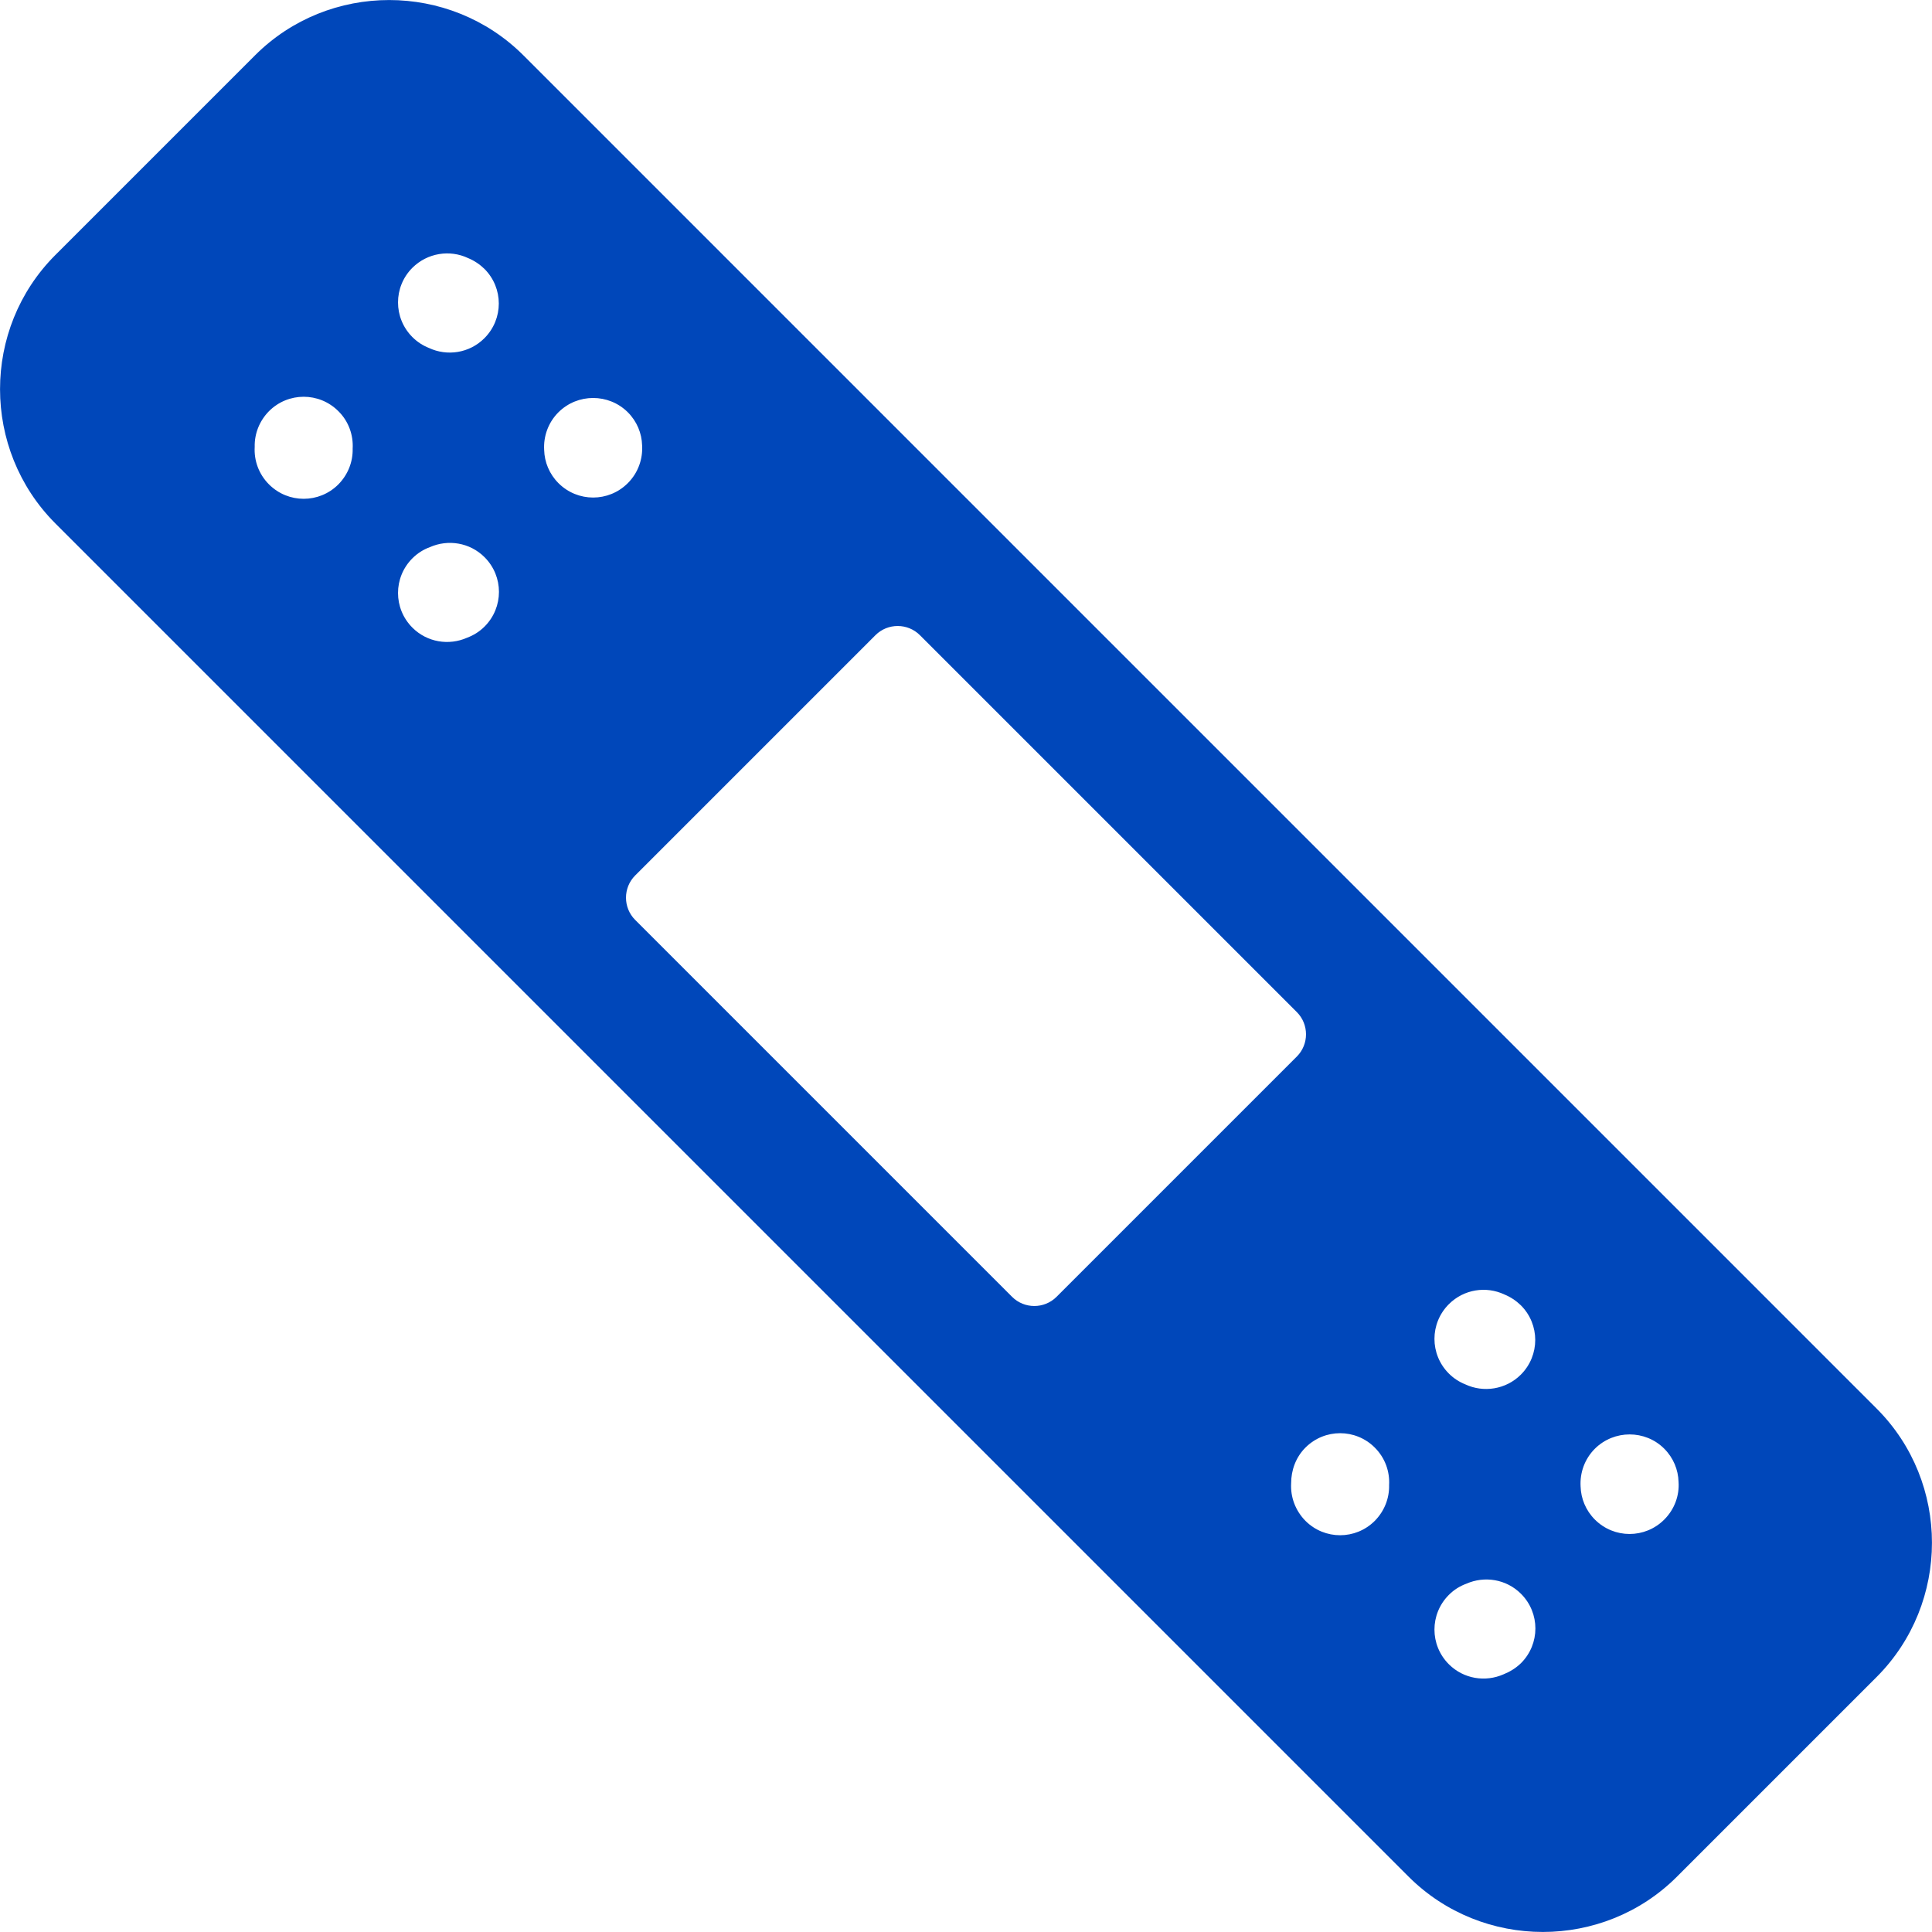 <?xml version="1.0" encoding="UTF-8"?>
<svg id="uuid-29daa692-4bc4-4a6a-9b7f-dd1d725bd0a0" data-name="Layer 1" xmlns="http://www.w3.org/2000/svg" width="122.88" height="122.87" viewBox="0 0 122.88 122.87">
  <path d="M3.52,16.22L16.22,3.52c4.69-4.69,12.37-4.69,17.07,0l86.07,86.07c4.69,4.69,4.69,12.37,0,17.07l-12.7,12.7c-4.69,4.69-12.37,4.69-17.07,0L3.52,33.29c-4.69-4.7-4.69-12.38,0-17.07h0ZM83.03,92.07c1.22-1.22,3.19-1.22,4.41,0,.66.66.96,1.53.91,2.39.02.82-.29,1.64-.91,2.27-1.22,1.22-3.19,1.22-4.41,0-.65-.66-.96-1.53-.91-2.39,0-.82.29-1.65.91-2.27h0ZM40.4,55.68l15.28-15.28c.78-.78,2.05-.78,2.83,0l23.97,23.97c.78.78.78,2.05,0,2.83l-15.28,15.28c-.78.78-2.05.78-2.83,0l-23.97-23.97c-.78-.78-.78-2.05,0-2.83h0ZM29.71,40.56c-1.15.51-2.54.3-3.48-.64-1.22-1.22-1.22-3.19,0-4.41.32-.32.7-.56,1.11-.71,1.15-.51,2.54-.3,3.48.64,1.22,1.22,1.22,3.19,0,4.41-.33.33-.71.56-1.11.71h0ZM22.43,28.54c.02.82-.29,1.64-.91,2.27-1.22,1.22-3.19,1.22-4.41,0-.66-.66-.96-1.53-.91-2.39-.02-.82.29-1.64.91-2.27,1.22-1.22,3.19-1.22,4.41,0,.66.65.96,1.53.91,2.39h0ZM39.93,26.22c.58.58.89,1.34.91,2.11.05.86-.25,1.74-.91,2.4-1.22,1.22-3.19,1.22-4.41,0-.58-.58-.89-1.34-.91-2.11-.05-.86.25-1.74.91-2.4,1.22-1.21,3.19-1.21,4.41,0h0ZM30.81,17.1c1.22,1.22,1.22,3.19,0,4.41-.96.96-2.38,1.16-3.53.62-.38-.15-.74-.38-1.05-.69-1.22-1.22-1.22-3.19,0-4.41.96-.95,2.38-1.16,3.53-.62.39.16.74.39,1.05.69h0ZM95.63,106.49c-1.15.51-2.54.3-3.48-.64-1.22-1.22-1.22-3.19,0-4.41.33-.33.7-.56,1.11-.71,1.15-.51,2.54-.3,3.48.64,1.22,1.22,1.22,3.19,0,4.41-.33.32-.71.55-1.11.71h0ZM105.85,92.14c.58.58.89,1.34.91,2.11.06.86-.25,1.74-.91,2.4-1.22,1.22-3.19,1.22-4.41,0-.58-.58-.89-1.34-.91-2.11-.05-.86.25-1.74.91-2.4,1.22-1.21,3.2-1.21,4.41,0h0ZM96.73,83.02c1.22,1.22,1.22,3.19,0,4.41-.95.95-2.38,1.16-3.53.62-.38-.15-.74-.38-1.05-.69-1.22-1.22-1.22-3.19,0-4.41.96-.96,2.38-1.16,3.53-.62.39.16.74.39,1.05.69h0Z" style="fill: #0047ba; fill-rule: evenodd; stroke-width: 0px;"/>
</svg>